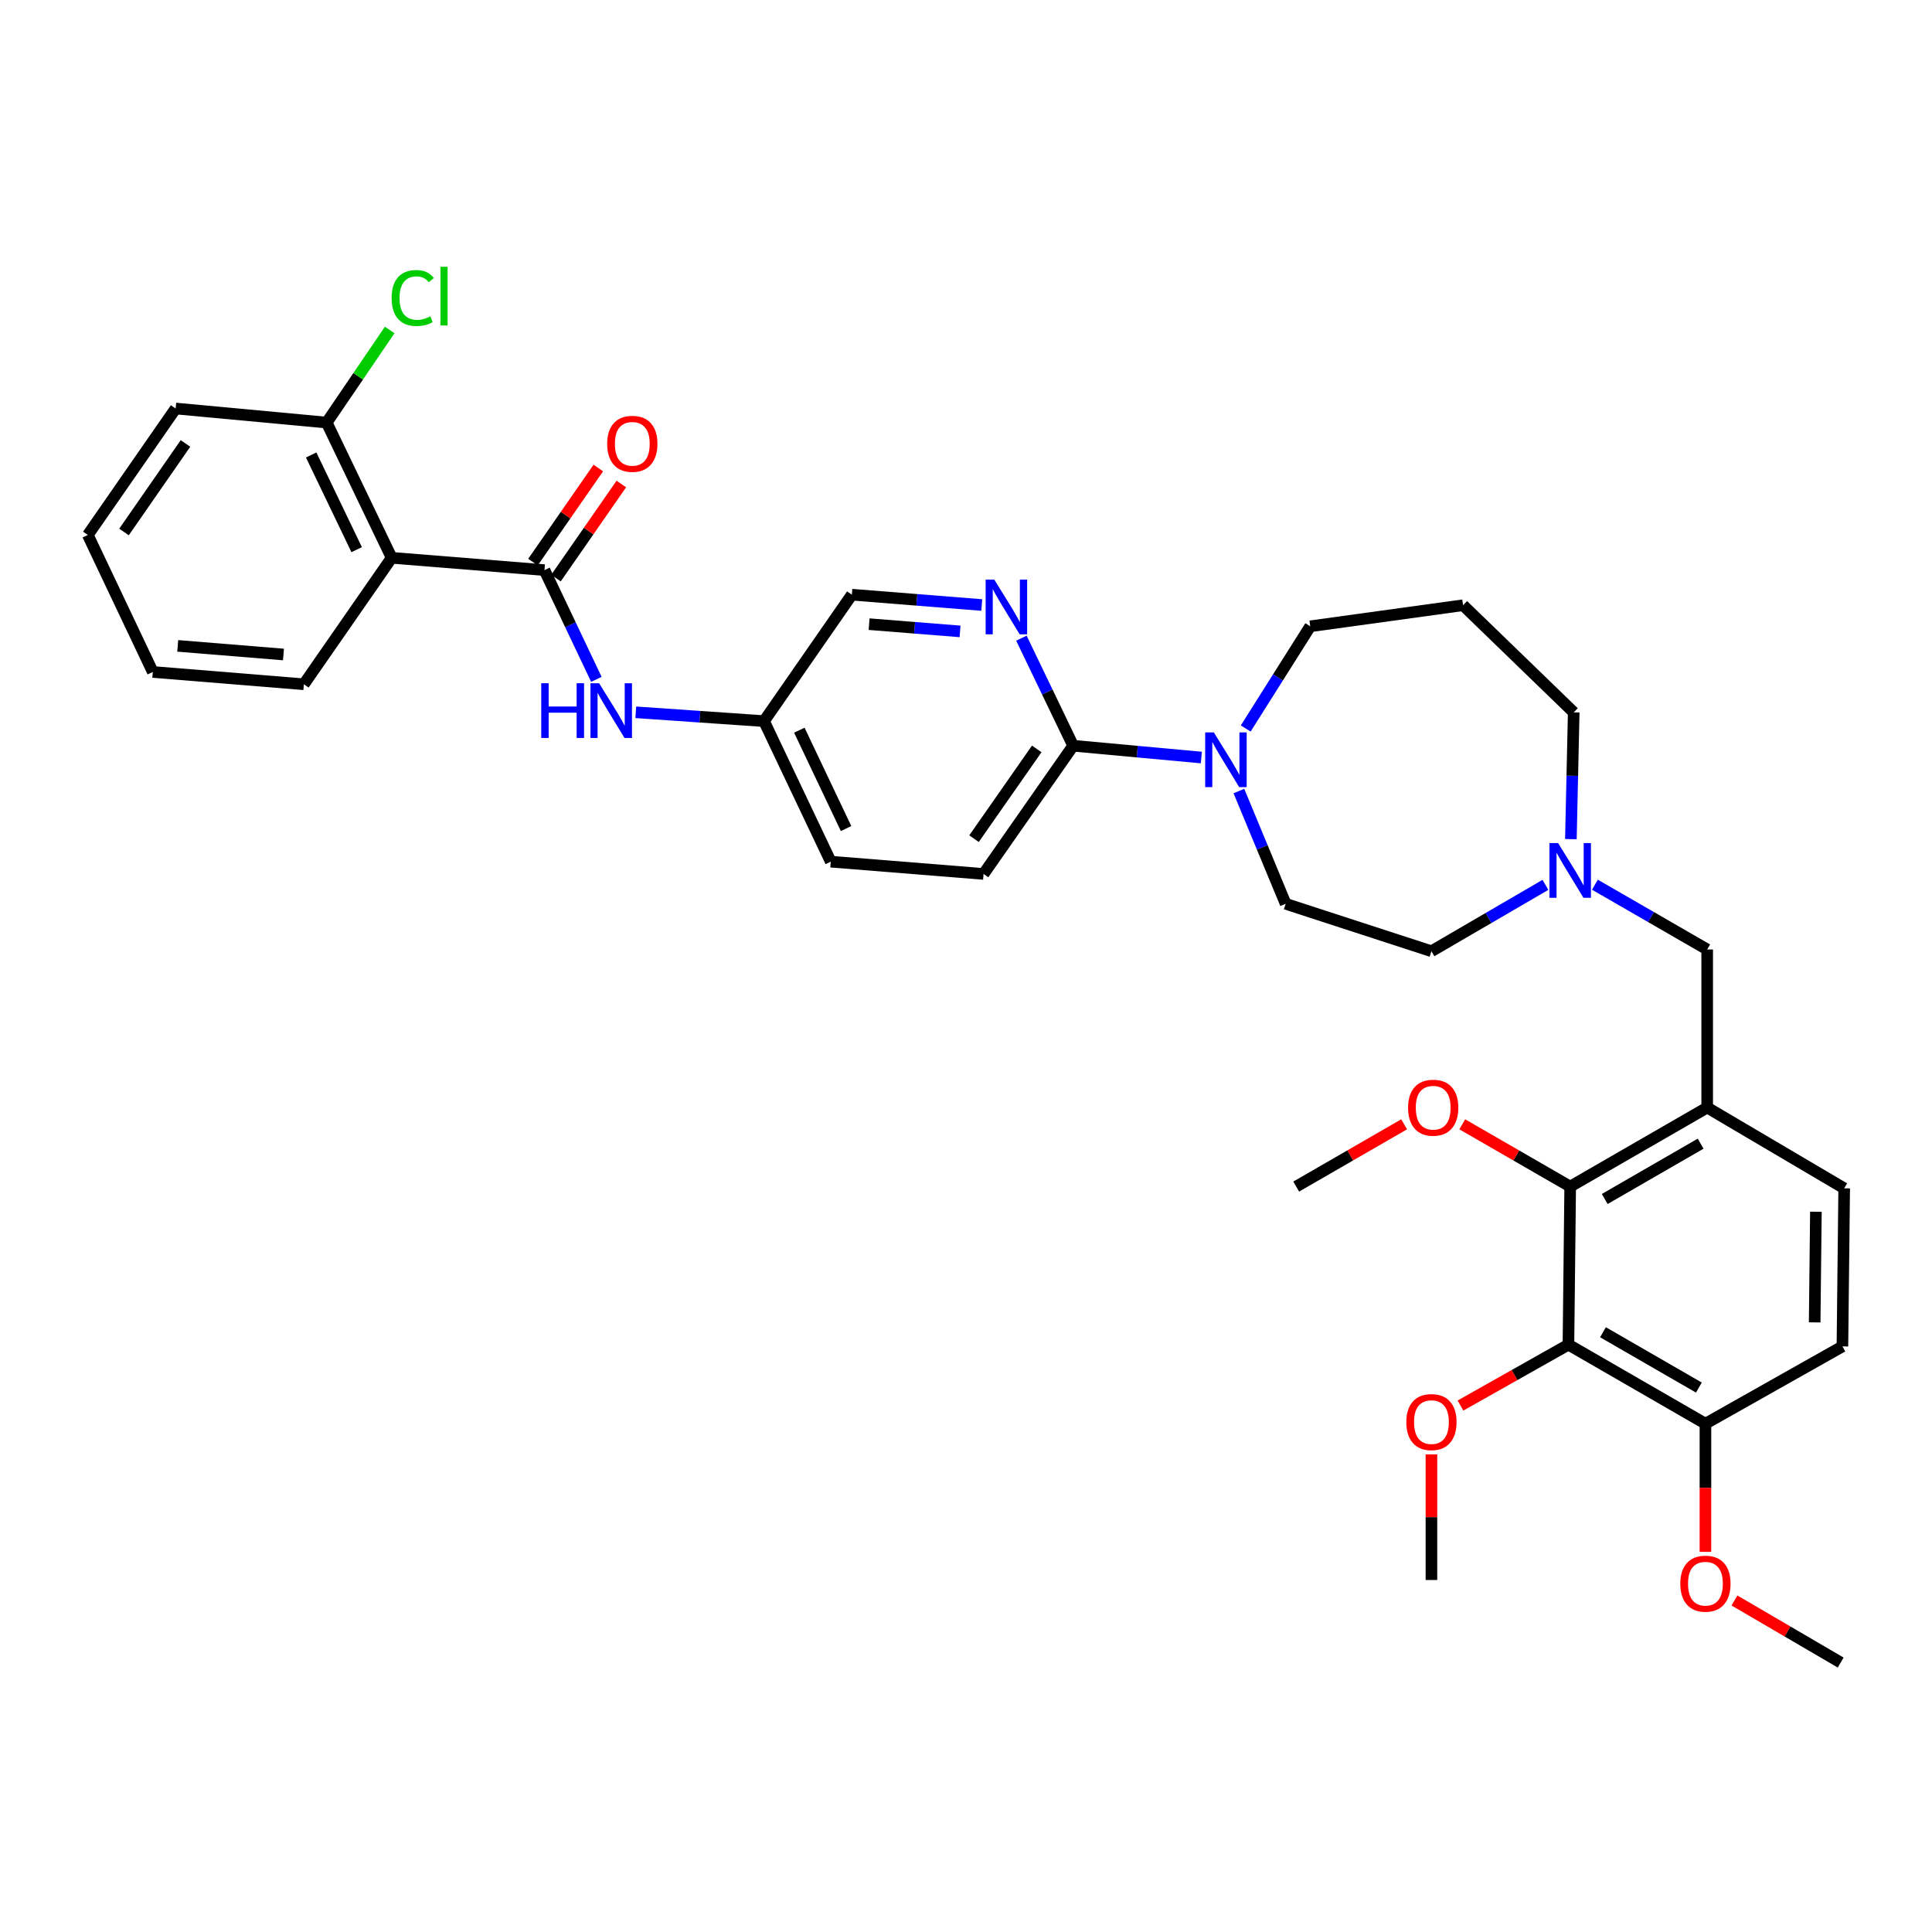 <?xml version='1.0' encoding='iso-8859-1'?>
<svg version='1.1' baseProfile='full'
              xmlns='http://www.w3.org/2000/svg'
                      xmlns:rdkit='http://www.rdkit.org/xml'
                      xmlns:xlink='http://www.w3.org/1999/xlink'
                  xml:space='preserve'
width='1000px' height='1000px' viewBox='0 0 1000 1000'>
<!-- END OF HEADER -->
<rect style='opacity:1.0;fill:#FFFFFF;stroke:none' width='1000' height='1000' x='0' y='0'> </rect>
<path class='bond-0' d='M 811.818,695.987 L 882.726,736.9' style='fill:none;fill-rule:evenodd;stroke:#000000;stroke-width:6px;stroke-linecap:butt;stroke-linejoin:miter;stroke-opacity:1' />
<path class='bond-0' d='M 829.702,689.563 L 879.338,718.202' style='fill:none;fill-rule:evenodd;stroke:#000000;stroke-width:6px;stroke-linecap:butt;stroke-linejoin:miter;stroke-opacity:1' />
<path class='bond-1' d='M 811.818,695.987 L 812.728,614.169' style='fill:none;fill-rule:evenodd;stroke:#000000;stroke-width:6px;stroke-linecap:butt;stroke-linejoin:miter;stroke-opacity:1' />
<path class='bond-2' d='M 811.818,695.987 L 783.881,711.747' style='fill:none;fill-rule:evenodd;stroke:#000000;stroke-width:6px;stroke-linecap:butt;stroke-linejoin:miter;stroke-opacity:1' />
<path class='bond-2' d='M 783.881,711.747 L 755.944,727.508' style='fill:none;fill-rule:evenodd;stroke:#FF0000;stroke-width:6px;stroke-linecap:butt;stroke-linejoin:miter;stroke-opacity:1' />
<path class='bond-3' d='M 813.089,434.328 L 813.819,401.522' style='fill:none;fill-rule:evenodd;stroke:#0000FF;stroke-width:6px;stroke-linecap:butt;stroke-linejoin:miter;stroke-opacity:1' />
<path class='bond-3' d='M 813.819,401.522 L 814.549,368.716' style='fill:none;fill-rule:evenodd;stroke:#000000;stroke-width:6px;stroke-linecap:butt;stroke-linejoin:miter;stroke-opacity:1' />
<path class='bond-4' d='M 825.515,457.912 L 854.576,474.679' style='fill:none;fill-rule:evenodd;stroke:#0000FF;stroke-width:6px;stroke-linecap:butt;stroke-linejoin:miter;stroke-opacity:1' />
<path class='bond-4' d='M 854.576,474.679 L 883.637,491.447' style='fill:none;fill-rule:evenodd;stroke:#000000;stroke-width:6px;stroke-linecap:butt;stroke-linejoin:miter;stroke-opacity:1' />
<path class='bond-5' d='M 799.91,457.998 L 770.41,475.178' style='fill:none;fill-rule:evenodd;stroke:#0000FF;stroke-width:6px;stroke-linecap:butt;stroke-linejoin:miter;stroke-opacity:1' />
<path class='bond-5' d='M 770.41,475.178 L 740.909,492.357' style='fill:none;fill-rule:evenodd;stroke:#000000;stroke-width:6px;stroke-linecap:butt;stroke-linejoin:miter;stroke-opacity:1' />
<path class='bond-6' d='M 883.637,491.447 L 883.637,573.265' style='fill:none;fill-rule:evenodd;stroke:#000000;stroke-width:6px;stroke-linecap:butt;stroke-linejoin:miter;stroke-opacity:1' />
<path class='bond-7' d='M 882.726,736.9 L 953.635,696.898' style='fill:none;fill-rule:evenodd;stroke:#000000;stroke-width:6px;stroke-linecap:butt;stroke-linejoin:miter;stroke-opacity:1' />
<path class='bond-8' d='M 882.726,736.9 L 882.726,770.07' style='fill:none;fill-rule:evenodd;stroke:#000000;stroke-width:6px;stroke-linecap:butt;stroke-linejoin:miter;stroke-opacity:1' />
<path class='bond-8' d='M 882.726,770.07 L 882.726,803.24' style='fill:none;fill-rule:evenodd;stroke:#FF0000;stroke-width:6px;stroke-linecap:butt;stroke-linejoin:miter;stroke-opacity:1' />
<path class='bond-9' d='M 953.635,696.898 L 954.545,615.08' style='fill:none;fill-rule:evenodd;stroke:#000000;stroke-width:6px;stroke-linecap:butt;stroke-linejoin:miter;stroke-opacity:1' />
<path class='bond-9' d='M 939.27,684.464 L 939.907,627.191' style='fill:none;fill-rule:evenodd;stroke:#000000;stroke-width:6px;stroke-linecap:butt;stroke-linejoin:miter;stroke-opacity:1' />
<path class='bond-10' d='M 202.725,288.719 L 169.087,218.721' style='fill:none;fill-rule:evenodd;stroke:#000000;stroke-width:6px;stroke-linecap:butt;stroke-linejoin:miter;stroke-opacity:1' />
<path class='bond-10' d='M 184.608,284.501 L 161.062,235.502' style='fill:none;fill-rule:evenodd;stroke:#000000;stroke-width:6px;stroke-linecap:butt;stroke-linejoin:miter;stroke-opacity:1' />
<path class='bond-11' d='M 202.725,288.719 L 157.276,354.174' style='fill:none;fill-rule:evenodd;stroke:#000000;stroke-width:6px;stroke-linecap:butt;stroke-linejoin:miter;stroke-opacity:1' />
<path class='bond-12' d='M 202.725,288.719 L 281.819,295.084' style='fill:none;fill-rule:evenodd;stroke:#000000;stroke-width:6px;stroke-linecap:butt;stroke-linejoin:miter;stroke-opacity:1' />
<path class='bond-13' d='M 308.684,351.633 L 295.252,323.359' style='fill:none;fill-rule:evenodd;stroke:#0000FF;stroke-width:6px;stroke-linecap:butt;stroke-linejoin:miter;stroke-opacity:1' />
<path class='bond-13' d='M 295.252,323.359 L 281.819,295.084' style='fill:none;fill-rule:evenodd;stroke:#000000;stroke-width:6px;stroke-linecap:butt;stroke-linejoin:miter;stroke-opacity:1' />
<path class='bond-14' d='M 329.089,368.683 L 362.272,370.972' style='fill:none;fill-rule:evenodd;stroke:#0000FF;stroke-width:6px;stroke-linecap:butt;stroke-linejoin:miter;stroke-opacity:1' />
<path class='bond-14' d='M 362.272,370.972 L 395.454,373.26' style='fill:none;fill-rule:evenodd;stroke:#000000;stroke-width:6px;stroke-linecap:butt;stroke-linejoin:miter;stroke-opacity:1' />
<path class='bond-15' d='M 287.775,299.221 L 304.687,274.87' style='fill:none;fill-rule:evenodd;stroke:#000000;stroke-width:6px;stroke-linecap:butt;stroke-linejoin:miter;stroke-opacity:1' />
<path class='bond-15' d='M 304.687,274.87 L 321.598,250.519' style='fill:none;fill-rule:evenodd;stroke:#FF0000;stroke-width:6px;stroke-linecap:butt;stroke-linejoin:miter;stroke-opacity:1' />
<path class='bond-15' d='M 275.864,290.948 L 292.775,266.597' style='fill:none;fill-rule:evenodd;stroke:#000000;stroke-width:6px;stroke-linecap:butt;stroke-linejoin:miter;stroke-opacity:1' />
<path class='bond-15' d='M 292.775,266.597 L 309.686,242.246' style='fill:none;fill-rule:evenodd;stroke:#FF0000;stroke-width:6px;stroke-linecap:butt;stroke-linejoin:miter;stroke-opacity:1' />
<path class='bond-16' d='M 169.087,218.721 L 90.912,211.446' style='fill:none;fill-rule:evenodd;stroke:#000000;stroke-width:6px;stroke-linecap:butt;stroke-linejoin:miter;stroke-opacity:1' />
<path class='bond-17' d='M 169.087,218.721 L 185.399,194.754' style='fill:none;fill-rule:evenodd;stroke:#000000;stroke-width:6px;stroke-linecap:butt;stroke-linejoin:miter;stroke-opacity:1' />
<path class='bond-17' d='M 185.399,194.754 L 201.711,170.786' style='fill:none;fill-rule:evenodd;stroke:#00CC00;stroke-width:6px;stroke-linecap:butt;stroke-linejoin:miter;stroke-opacity:1' />
<path class='bond-18' d='M 509.088,452.355 L 555.456,385.99' style='fill:none;fill-rule:evenodd;stroke:#000000;stroke-width:6px;stroke-linecap:butt;stroke-linejoin:miter;stroke-opacity:1' />
<path class='bond-18' d='M 504.155,434.094 L 536.612,387.639' style='fill:none;fill-rule:evenodd;stroke:#000000;stroke-width:6px;stroke-linecap:butt;stroke-linejoin:miter;stroke-opacity:1' />
<path class='bond-19' d='M 509.088,452.355 L 430.002,445.99' style='fill:none;fill-rule:evenodd;stroke:#000000;stroke-width:6px;stroke-linecap:butt;stroke-linejoin:miter;stroke-opacity:1' />
<path class='bond-20' d='M 641.251,409.443 L 653.354,438.626' style='fill:none;fill-rule:evenodd;stroke:#0000FF;stroke-width:6px;stroke-linecap:butt;stroke-linejoin:miter;stroke-opacity:1' />
<path class='bond-20' d='M 653.354,438.626 L 665.456,467.808' style='fill:none;fill-rule:evenodd;stroke:#000000;stroke-width:6px;stroke-linecap:butt;stroke-linejoin:miter;stroke-opacity:1' />
<path class='bond-21' d='M 644.775,377.063 L 661.476,350.616' style='fill:none;fill-rule:evenodd;stroke:#0000FF;stroke-width:6px;stroke-linecap:butt;stroke-linejoin:miter;stroke-opacity:1' />
<path class='bond-21' d='M 661.476,350.616 L 678.178,324.17' style='fill:none;fill-rule:evenodd;stroke:#000000;stroke-width:6px;stroke-linecap:butt;stroke-linejoin:miter;stroke-opacity:1' />
<path class='bond-22' d='M 621.816,392.095 L 588.636,389.043' style='fill:none;fill-rule:evenodd;stroke:#0000FF;stroke-width:6px;stroke-linecap:butt;stroke-linejoin:miter;stroke-opacity:1' />
<path class='bond-22' d='M 588.636,389.043 L 555.456,385.99' style='fill:none;fill-rule:evenodd;stroke:#000000;stroke-width:6px;stroke-linecap:butt;stroke-linejoin:miter;stroke-opacity:1' />
<path class='bond-23' d='M 555.456,385.99 L 542.067,358.157' style='fill:none;fill-rule:evenodd;stroke:#000000;stroke-width:6px;stroke-linecap:butt;stroke-linejoin:miter;stroke-opacity:1' />
<path class='bond-23' d='M 542.067,358.157 L 528.678,330.324' style='fill:none;fill-rule:evenodd;stroke:#0000FF;stroke-width:6px;stroke-linecap:butt;stroke-linejoin:miter;stroke-opacity:1' />
<path class='bond-24' d='M 508.161,313.157 L 474.536,310.482' style='fill:none;fill-rule:evenodd;stroke:#0000FF;stroke-width:6px;stroke-linecap:butt;stroke-linejoin:miter;stroke-opacity:1' />
<path class='bond-24' d='M 474.536,310.482 L 440.911,307.806' style='fill:none;fill-rule:evenodd;stroke:#000000;stroke-width:6px;stroke-linecap:butt;stroke-linejoin:miter;stroke-opacity:1' />
<path class='bond-24' d='M 496.924,326.811 L 473.386,324.938' style='fill:none;fill-rule:evenodd;stroke:#0000FF;stroke-width:6px;stroke-linecap:butt;stroke-linejoin:miter;stroke-opacity:1' />
<path class='bond-24' d='M 473.386,324.938 L 449.848,323.066' style='fill:none;fill-rule:evenodd;stroke:#000000;stroke-width:6px;stroke-linecap:butt;stroke-linejoin:miter;stroke-opacity:1' />
<path class='bond-25' d='M 814.549,368.716 L 757.273,313.261' style='fill:none;fill-rule:evenodd;stroke:#000000;stroke-width:6px;stroke-linecap:butt;stroke-linejoin:miter;stroke-opacity:1' />
<path class='bond-26' d='M 740.909,492.357 L 665.456,467.808' style='fill:none;fill-rule:evenodd;stroke:#000000;stroke-width:6px;stroke-linecap:butt;stroke-linejoin:miter;stroke-opacity:1' />
<path class='bond-27' d='M 757.273,313.261 L 678.178,324.17' style='fill:none;fill-rule:evenodd;stroke:#000000;stroke-width:6px;stroke-linecap:butt;stroke-linejoin:miter;stroke-opacity:1' />
<path class='bond-28' d='M 440.911,307.806 L 395.454,373.26' style='fill:none;fill-rule:evenodd;stroke:#000000;stroke-width:6px;stroke-linecap:butt;stroke-linejoin:miter;stroke-opacity:1' />
<path class='bond-29' d='M 395.454,373.26 L 430.002,445.99' style='fill:none;fill-rule:evenodd;stroke:#000000;stroke-width:6px;stroke-linecap:butt;stroke-linejoin:miter;stroke-opacity:1' />
<path class='bond-29' d='M 413.736,377.947 L 437.919,428.858' style='fill:none;fill-rule:evenodd;stroke:#000000;stroke-width:6px;stroke-linecap:butt;stroke-linejoin:miter;stroke-opacity:1' />
<path class='bond-30' d='M 90.912,211.446 L 45.455,276.9' style='fill:none;fill-rule:evenodd;stroke:#000000;stroke-width:6px;stroke-linecap:butt;stroke-linejoin:miter;stroke-opacity:1' />
<path class='bond-30' d='M 96.005,229.536 L 64.185,275.354' style='fill:none;fill-rule:evenodd;stroke:#000000;stroke-width:6px;stroke-linecap:butt;stroke-linejoin:miter;stroke-opacity:1' />
<path class='bond-31' d='M 45.455,276.9 L 79.092,347.809' style='fill:none;fill-rule:evenodd;stroke:#000000;stroke-width:6px;stroke-linecap:butt;stroke-linejoin:miter;stroke-opacity:1' />
<path class='bond-32' d='M 79.092,347.809 L 157.276,354.174' style='fill:none;fill-rule:evenodd;stroke:#000000;stroke-width:6px;stroke-linecap:butt;stroke-linejoin:miter;stroke-opacity:1' />
<path class='bond-32' d='M 91.996,334.309 L 146.725,338.764' style='fill:none;fill-rule:evenodd;stroke:#000000;stroke-width:6px;stroke-linecap:butt;stroke-linejoin:miter;stroke-opacity:1' />
<path class='bond-33' d='M 954.545,615.08 L 883.637,573.265' style='fill:none;fill-rule:evenodd;stroke:#000000;stroke-width:6px;stroke-linecap:butt;stroke-linejoin:miter;stroke-opacity:1' />
<path class='bond-34' d='M 883.637,573.265 L 812.728,614.169' style='fill:none;fill-rule:evenodd;stroke:#000000;stroke-width:6px;stroke-linecap:butt;stroke-linejoin:miter;stroke-opacity:1' />
<path class='bond-34' d='M 880.247,591.962 L 830.611,620.596' style='fill:none;fill-rule:evenodd;stroke:#000000;stroke-width:6px;stroke-linecap:butt;stroke-linejoin:miter;stroke-opacity:1' />
<path class='bond-35' d='M 812.728,614.169 L 784.797,598.057' style='fill:none;fill-rule:evenodd;stroke:#000000;stroke-width:6px;stroke-linecap:butt;stroke-linejoin:miter;stroke-opacity:1' />
<path class='bond-35' d='M 784.797,598.057 L 756.866,581.944' style='fill:none;fill-rule:evenodd;stroke:#FF0000;stroke-width:6px;stroke-linecap:butt;stroke-linejoin:miter;stroke-opacity:1' />
<path class='bond-36' d='M 740.909,752.795 L 740.909,785.301' style='fill:none;fill-rule:evenodd;stroke:#FF0000;stroke-width:6px;stroke-linecap:butt;stroke-linejoin:miter;stroke-opacity:1' />
<path class='bond-36' d='M 740.909,785.301 L 740.909,817.807' style='fill:none;fill-rule:evenodd;stroke:#000000;stroke-width:6px;stroke-linecap:butt;stroke-linejoin:miter;stroke-opacity:1' />
<path class='bond-37' d='M 897.753,828.409 L 925.239,844.471' style='fill:none;fill-rule:evenodd;stroke:#FF0000;stroke-width:6px;stroke-linecap:butt;stroke-linejoin:miter;stroke-opacity:1' />
<path class='bond-37' d='M 925.239,844.471 L 952.725,860.533' style='fill:none;fill-rule:evenodd;stroke:#000000;stroke-width:6px;stroke-linecap:butt;stroke-linejoin:miter;stroke-opacity:1' />
<path class='bond-38' d='M 726.773,581.944 L 698.842,598.057' style='fill:none;fill-rule:evenodd;stroke:#FF0000;stroke-width:6px;stroke-linecap:butt;stroke-linejoin:miter;stroke-opacity:1' />
<path class='bond-38' d='M 698.842,598.057 L 670.911,614.169' style='fill:none;fill-rule:evenodd;stroke:#000000;stroke-width:6px;stroke-linecap:butt;stroke-linejoin:miter;stroke-opacity:1' />
<path  class='atom-1' d='M 806.468 436.374
L 815.748 451.374
Q 816.668 452.854, 818.148 455.534
Q 819.628 458.214, 819.708 458.374
L 819.708 436.374
L 823.468 436.374
L 823.468 464.694
L 819.588 464.694
L 809.628 448.294
Q 808.468 446.374, 807.228 444.174
Q 806.028 441.974, 805.668 441.294
L 805.668 464.694
L 801.988 464.694
L 801.988 436.374
L 806.468 436.374
' fill='#0000FF'/>
<path  class='atom-6' d='M 280.147 353.646
L 283.987 353.646
L 283.987 365.686
L 298.467 365.686
L 298.467 353.646
L 302.307 353.646
L 302.307 381.966
L 298.467 381.966
L 298.467 368.886
L 283.987 368.886
L 283.987 381.966
L 280.147 381.966
L 280.147 353.646
' fill='#0000FF'/>
<path  class='atom-6' d='M 310.107 353.646
L 319.387 368.646
Q 320.307 370.126, 321.787 372.806
Q 323.267 375.486, 323.347 375.646
L 323.347 353.646
L 327.107 353.646
L 327.107 381.966
L 323.227 381.966
L 313.267 365.566
Q 312.107 363.646, 310.867 361.446
Q 309.667 359.246, 309.307 358.566
L 309.307 381.966
L 305.627 381.966
L 305.627 353.646
L 310.107 353.646
' fill='#0000FF'/>
<path  class='atom-8' d='M 314.276 229.71
Q 314.276 222.91, 317.636 219.11
Q 320.996 215.31, 327.276 215.31
Q 333.556 215.31, 336.916 219.11
Q 340.276 222.91, 340.276 229.71
Q 340.276 236.59, 336.876 240.51
Q 333.476 244.39, 327.276 244.39
Q 321.036 244.39, 317.636 240.51
Q 314.276 236.63, 314.276 229.71
M 327.276 241.19
Q 331.596 241.19, 333.916 238.31
Q 336.276 235.39, 336.276 229.71
Q 336.276 224.15, 333.916 221.35
Q 331.596 218.51, 327.276 218.51
Q 322.956 218.51, 320.596 221.31
Q 318.276 224.11, 318.276 229.71
Q 318.276 235.43, 320.596 238.31
Q 322.956 241.19, 327.276 241.19
' fill='#FF0000'/>
<path  class='atom-11' d='M 628.282 379.106
L 637.562 394.106
Q 638.482 395.586, 639.962 398.266
Q 641.442 400.946, 641.522 401.106
L 641.522 379.106
L 645.282 379.106
L 645.282 407.426
L 641.402 407.426
L 631.442 391.026
Q 630.282 389.106, 629.042 386.906
Q 627.842 384.706, 627.482 384.026
L 627.482 407.426
L 623.802 407.426
L 623.802 379.106
L 628.282 379.106
' fill='#0000FF'/>
<path  class='atom-13' d='M 514.648 300.011
L 523.928 315.011
Q 524.848 316.491, 526.328 319.171
Q 527.808 321.851, 527.888 322.011
L 527.888 300.011
L 531.648 300.011
L 531.648 328.331
L 527.768 328.331
L 517.808 311.931
Q 516.648 310.011, 515.408 307.811
Q 514.208 305.611, 513.848 304.931
L 513.848 328.331
L 510.168 328.331
L 510.168 300.011
L 514.648 300.011
' fill='#0000FF'/>
<path  class='atom-26' d='M 202.714 154.247
Q 202.714 147.207, 205.994 143.527
Q 209.314 139.807, 215.594 139.807
Q 221.434 139.807, 224.554 143.927
L 221.914 146.087
Q 219.634 143.087, 215.594 143.087
Q 211.314 143.087, 209.034 145.967
Q 206.794 148.807, 206.794 154.247
Q 206.794 159.847, 209.114 162.727
Q 211.474 165.607, 216.034 165.607
Q 219.154 165.607, 222.794 163.727
L 223.914 166.727
Q 222.434 167.687, 220.194 168.247
Q 217.954 168.807, 215.474 168.807
Q 209.314 168.807, 205.994 165.047
Q 202.714 161.287, 202.714 154.247
' fill='#00CC00'/>
<path  class='atom-26' d='M 227.994 138.087
L 231.674 138.087
L 231.674 168.447
L 227.994 168.447
L 227.994 138.087
' fill='#00CC00'/>
<path  class='atom-30' d='M 727.909 736.07
Q 727.909 729.27, 731.269 725.47
Q 734.629 721.67, 740.909 721.67
Q 747.189 721.67, 750.549 725.47
Q 753.909 729.27, 753.909 736.07
Q 753.909 742.95, 750.509 746.87
Q 747.109 750.75, 740.909 750.75
Q 734.669 750.75, 731.269 746.87
Q 727.909 742.99, 727.909 736.07
M 740.909 747.55
Q 745.229 747.55, 747.549 744.67
Q 749.909 741.75, 749.909 736.07
Q 749.909 730.51, 747.549 727.71
Q 745.229 724.87, 740.909 724.87
Q 736.589 724.87, 734.229 727.67
Q 731.909 730.47, 731.909 736.07
Q 731.909 741.79, 734.229 744.67
Q 736.589 747.55, 740.909 747.55
' fill='#FF0000'/>
<path  class='atom-32' d='M 869.726 819.708
Q 869.726 812.908, 873.086 809.108
Q 876.446 805.308, 882.726 805.308
Q 889.006 805.308, 892.366 809.108
Q 895.726 812.908, 895.726 819.708
Q 895.726 826.588, 892.326 830.508
Q 888.926 834.388, 882.726 834.388
Q 876.486 834.388, 873.086 830.508
Q 869.726 826.628, 869.726 819.708
M 882.726 831.188
Q 887.046 831.188, 889.366 828.308
Q 891.726 825.388, 891.726 819.708
Q 891.726 814.148, 889.366 811.348
Q 887.046 808.508, 882.726 808.508
Q 878.406 808.508, 876.046 811.308
Q 873.726 814.108, 873.726 819.708
Q 873.726 825.428, 876.046 828.308
Q 878.406 831.188, 882.726 831.188
' fill='#FF0000'/>
<path  class='atom-34' d='M 728.819 573.345
Q 728.819 566.545, 732.179 562.745
Q 735.539 558.945, 741.819 558.945
Q 748.099 558.945, 751.459 562.745
Q 754.819 566.545, 754.819 573.345
Q 754.819 580.225, 751.419 584.145
Q 748.019 588.025, 741.819 588.025
Q 735.579 588.025, 732.179 584.145
Q 728.819 580.265, 728.819 573.345
M 741.819 584.825
Q 746.139 584.825, 748.459 581.945
Q 750.819 579.025, 750.819 573.345
Q 750.819 567.785, 748.459 564.985
Q 746.139 562.145, 741.819 562.145
Q 737.499 562.145, 735.139 564.945
Q 732.819 567.745, 732.819 573.345
Q 732.819 579.065, 735.139 581.945
Q 737.499 584.825, 741.819 584.825
' fill='#FF0000'/>
</svg>

